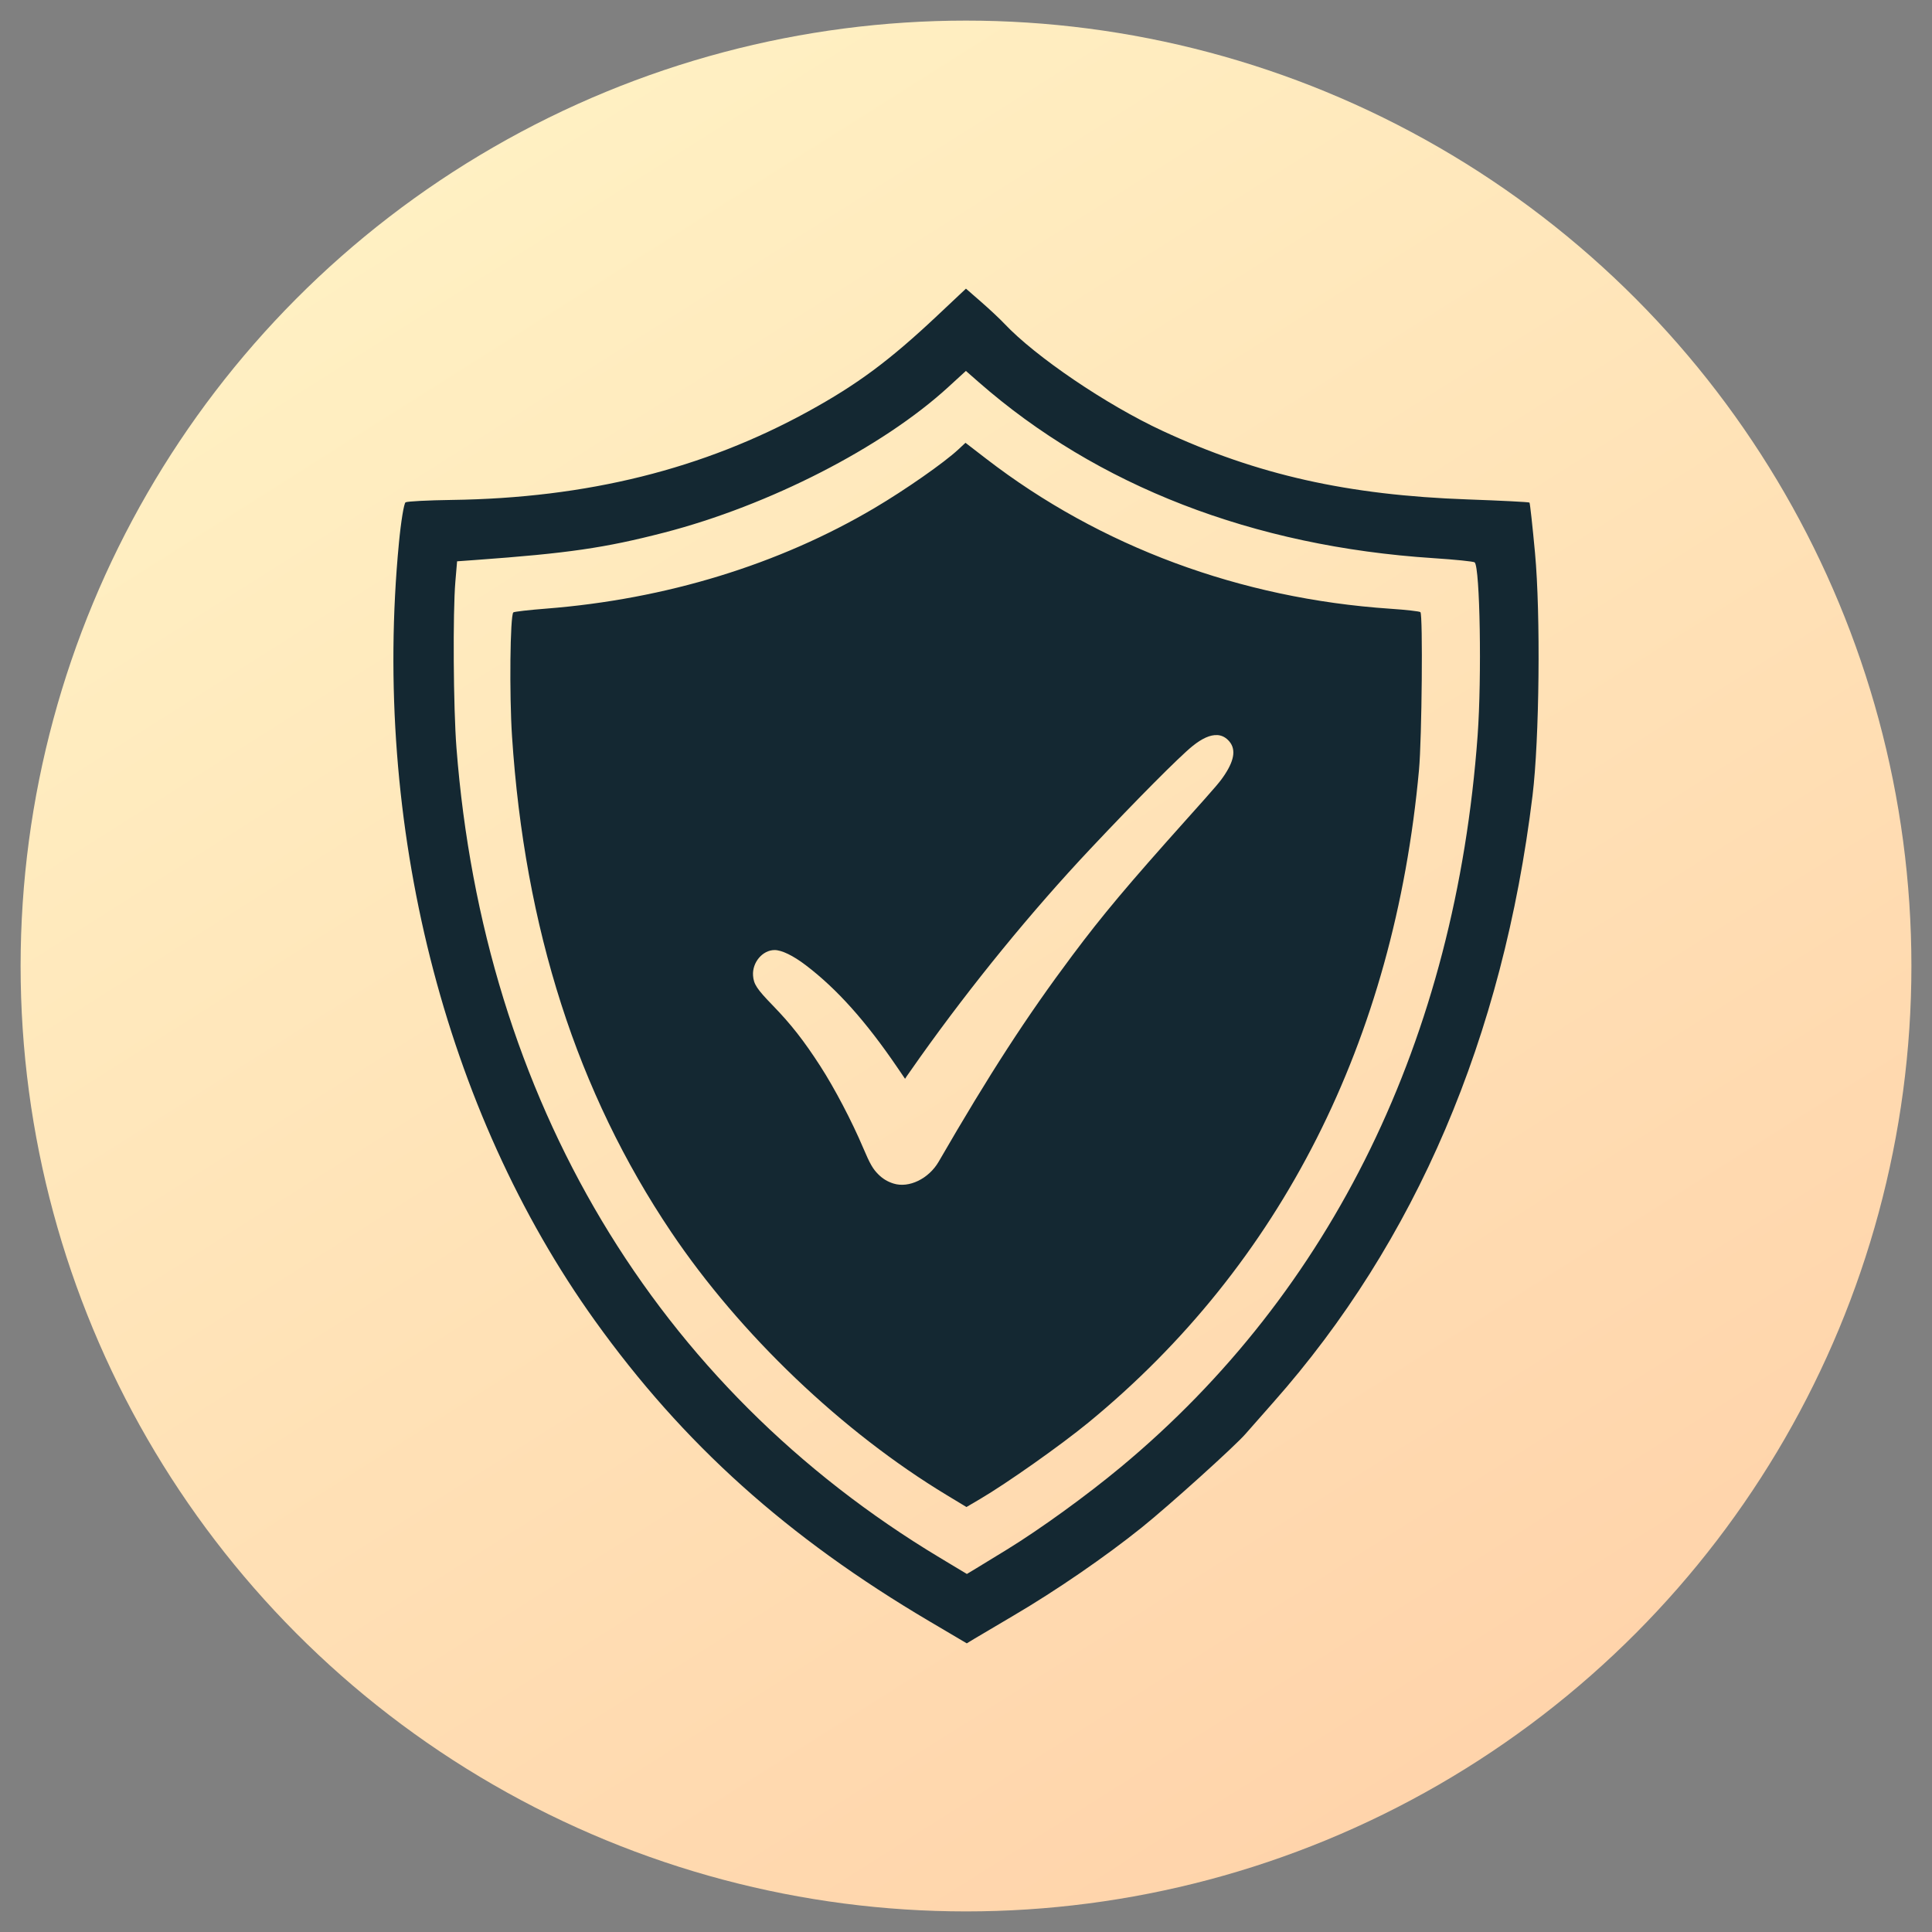 <?xml version="1.0" encoding="UTF-8" standalone="no"?>
<!-- Created with Inkscape (http://www.inkscape.org/) -->

<svg
   width="400"
   height="400"
   viewBox="0 0 105.833 105.833"
   version="1.1"
   id="svg9170"
   inkscape:version="1.1 (c4e8f9e, 2021-05-24)"
   sodipodi:docname="Authentic Circle Icon.svg"
   xmlns:inkscape="http://www.inkscape.org/namespaces/inkscape"
   xmlns:sodipodi="http://sodipodi.sourceforge.net/DTD/sodipodi-0.dtd"
   xmlns:xlink="http://www.w3.org/1999/xlink"
   xmlns="http://www.w3.org/2000/svg"
   xmlns:svg="http://www.w3.org/2000/svg">
  <rect x="0" y="0" width="105.833" height="105.833" fill="#808080" stroke="none"/>
  <sodipodi:namedview
     id="namedview9172"
     pagecolor="#ffffff"
     bordercolor="#666666"
     borderopacity="1.0"
     inkscape:pageshadow="2"
     inkscape:pageopacity="0.0"
     inkscape:pagecheckerboard="0"
     inkscape:document-units="mm"
     showgrid="false"
     width="400mm"
     units="px"
     borderlayer="true"
     inkscape:showpageshadow="false"
     inkscape:zoom="0.24945156"
     inkscape:cx="561.23121"
     inkscape:cy="220.48369"
     inkscape:window-width="1312"
     inkscape:window-height="972"
     inkscape:window-x="631"
     inkscape:window-y="29"
     inkscape:window-maximized="0"
     inkscape:current-layer="layer1" />
  <defs
     id="defs9167">
    <linearGradient
       inkscape:collect="always"
       id="linearGradient1178">
      <stop
         style="stop-color:#fff4c6;stop-opacity:1;"
         offset="0"
         id="stop1174" />
      <stop
         style="stop-color:#ffd3aa;stop-opacity:1"
         offset="1"
         id="stop1176" />
    </linearGradient>
    <linearGradient
       inkscape:collect="always"
       xlink:href="#linearGradient1178"
       id="linearGradient1637"
       gradientUnits="userSpaceOnUse"
       gradientTransform="matrix(1.177,0,0,1.177,-965.582,-65.105)"
       x1="842.876"
       y1="47.813"
       x2="898.079"
       y2="135.185" />
  </defs>
  <g
     inkscape:label="Layer 1"
     inkscape:groupmode="layer"
     id="layer1">
    <circle
       r="51.788"
       cy="52.917"
       cx="52.917"
       id="circle1633"
       style="fill:url(#linearGradient1637);fill-opacity:1;stroke-width:29.204;stroke-linecap:round;stroke-linejoin:round;paint-order:markers fill stroke" />
    <path
       inkscape:connector-curvature="0"
       sodipodi:nodetypes="sssssssssssssscssssssssssssscssssssssscssscccssscccssssscccssssscsssscccccccccccsscsssssssscscsssscccccsssssscsssssssscscssssscsscssscccccccccccccssssssssssssssssssssssssssssssssssssssssssssscsssscssssssssssssssscssssscss"
       id="path8516"
       d="m -78.065,102.593 c -1.874,-0.353 -4.061,-1.315 -5.562,-2.447 -1.075,-0.811 -2.547,-2.423 -3.274,-3.585 -2.536,-4.06 -2.665,-9.32 -0.33,-13.494 0.587,-1.05 1.403,-2.075 2.453,-3.084 1.533,-1.473 2.968,-2.344 4.93,-2.995 1.618,-0.537 2.734,-0.68 4.76,-0.611 2.098,0.072 3.422,0.395 5.204,1.27 4.628,2.273 7.459,6.794 7.459,11.911 0,3.523 -1.327,6.761 -3.801,9.275 -1.774,1.803 -3.737,2.922 -6.334,3.613 -1.158,0.308 -4.219,0.39 -5.506,0.147 z m 5.184,-1.969 c 4.152,-1.11 7.182,-4.166 8.32,-8.387 0.351,-1.303 0.351,-4.152 0,-5.432 -1.218,-4.434 -4.616,-7.632 -9.004,-8.474 -1.681,-0.323 -4.142,-0.151 -5.749,0.402 -0.903,0.311 -2.191,0.977 -2.982,1.542 -1.483,1.06 -3.061,2.97 -3.76,4.551 -1.642,3.712 -1.205,8.114 1.128,11.382 0.611,0.856 2.064,2.255 2.952,2.842 1.299,0.859 3.146,1.576 4.691,1.822 0.848,0.135 3.542,-0.017 4.404,-0.247 z m -8.355,-7.286 c -1.732,-1.732 -2.028,-2.078 -2.028,-2.372 0,-0.433 0.413,-0.839 0.853,-0.839 0.266,0 0.623,0.295 1.959,1.619 l 1.633,1.619 4.813,-4.808 c 5.127,-5.121 5.074,-5.078 5.667,-4.598 0.174,0.141 0.259,0.332 0.259,0.58 0,0.336 -0.479,0.848 -5.232,5.598 -4.509,4.506 -5.277,5.228 -5.564,5.228 -0.279,0 -0.659,-0.326 -2.36,-2.028 z M -127.609,92.064 c -1.464,-0.468 -2.705,-1.72 -3.145,-3.175 -0.226,-0.746 -0.228,-1.01 -0.198,-21.766 l 0.03,-21.011 0.353,-0.74 c 0.517,-1.085 1.259,-1.848 2.298,-2.361 0.856,-0.424 0.887,-0.429 2.43,-0.468 l 1.562,-0.038 0.038,2.437 0.038,2.437 0.424,0.858 c 1.637,3.309 6.26,3.676 8.277,0.656 0.723,-1.082 0.808,-1.517 0.808,-4.11 v -2.257 h 3.758 3.758 v 2.154 c 0,1.79 0.036,2.27 0.214,2.843 0.44,1.414 1.277,2.384 2.584,2.996 2.252,1.054 5.129,0.108 6.247,-2.055 0.466,-0.902 0.514,-1.228 0.525,-3.608 l 0.01,-2.329 h 3.75 3.75 v 2.368 c 0,3.147 0.186,3.875 1.309,5.124 1.172,1.304 3.168,1.827 4.927,1.293 1.461,-0.444 2.532,-1.462 3.12,-2.965 0.224,-0.573 0.255,-0.903 0.299,-3.24 l 0.049,-2.601 1.556,0.038 c 1.495,0.038 1.587,0.054 2.324,0.417 1.371,0.675 2.423,2.054 2.7,3.538 0.073,0.389 0.114,5.428 0.114,13.746 v 13.132 l -1.935,0.033 -1.935,0.033 -0.029,-7.858 -0.029,-7.858 -24.741,-0.029 -24.741,-0.029 v 14.577 14.577 h 17.722 17.722 l -0.079,0.735 c -0.105,0.983 -0.108,3.012 -0.01,3.962 l 0.084,0.769 -17.636,-0.008 c -16.956,-0.004 -17.662,-0.013 -18.308,-0.221 z m 6.545,-8.172 c -0.793,-0.405 -0.862,-0.62 -0.862,-2.69 0,-1.573 0.03,-1.893 0.201,-2.153 0.428,-0.653 0.486,-0.664 3.689,-0.656 2.656,0.008 2.971,0.025 3.228,0.213 0.566,0.411 0.683,0.847 0.683,2.551 0,1.935 -0.131,2.357 -0.843,2.702 -0.442,0.214 -0.694,0.233 -3.093,0.233 -2.262,0 -2.664,-0.025 -3.002,-0.199 z m 10.412,-0.017 c -0.719,-0.333 -0.789,-0.533 -0.835,-2.398 -0.046,-1.875 0.05,-2.357 0.562,-2.787 l 0.348,-0.293 h 3.02 3.021 l 0.387,0.387 0.387,0.387 v 1.989 c 0,2.957 0.033,2.932 -3.84,2.928 -2.283,-0.002 -2.649,-0.029 -3.05,-0.214 z m -10.546,-8.951 c -0.656,-0.357 -0.728,-0.623 -0.728,-2.677 0,-1.658 0.025,-1.917 0.216,-2.198 0.418,-0.616 0.603,-0.649 3.678,-0.649 2.632,0 2.85,0.017 3.201,0.23 0.589,0.359 0.705,0.788 0.705,2.616 0,1.828 -0.115,2.257 -0.705,2.616 -0.352,0.215 -0.565,0.23 -3.224,0.226 -2.235,-0.004 -2.911,-0.038 -3.144,-0.165 z m 10.397,-0.06 c -0.589,-0.359 -0.705,-0.788 -0.705,-2.616 0,-1.828 0.115,-2.257 0.705,-2.616 0.351,-0.214 0.569,-0.23 3.201,-0.23 3.938,-9.19e-4 3.838,-0.075 3.838,2.847 0,2.922 0.1,2.847 -3.838,2.847 -2.632,0 -2.85,-0.017 -3.201,-0.23 z m 10.573,0.085 c -0.155,-0.078 -0.398,-0.316 -0.541,-0.528 -0.242,-0.359 -0.26,-0.502 -0.26,-2.139 0,-1.959 0.085,-2.272 0.717,-2.658 0.335,-0.204 0.588,-0.222 3.137,-0.223 3.96,-9.6e-4 3.891,-0.051 3.885,2.864 -0.01,2.021 -0.054,2.229 -0.63,2.608 -0.308,0.203 -0.557,0.22 -3.181,0.219 -2.05,-9.61e-4 -2.926,-0.042 -3.128,-0.143 z m 10.521,0.038 c -0.13,-0.054 -0.377,-0.265 -0.548,-0.468 l -0.311,-0.369 0.035,-1.974 0.035,-1.974 0.372,-0.372 0.372,-0.372 h 3.07 3.07 l 0.372,0.372 0.372,0.372 v 2.045 2.045 l -0.372,0.372 -0.372,0.372 -2.93,0.025 c -1.612,0.013 -3.037,-0.021 -3.167,-0.075 z m -31.213,-8.902 c -0.499,-0.142 -0.92,-0.682 -1.012,-1.299 -0.043,-0.283 -0.057,-1.147 -0.031,-1.919 0.05,-1.518 0.15,-1.814 0.745,-2.204 0.267,-0.175 0.655,-0.205 3.045,-0.233 3.021,-0.038 3.25,0.008 3.755,0.695 0.21,0.286 0.239,0.511 0.268,2.05 0.036,1.913 -0.056,2.276 -0.695,2.746 -0.302,0.222 -0.484,0.237 -3.018,0.252 -1.483,0.008 -2.859,-0.029 -3.057,-0.086 z m 10.477,0.002 c -0.396,-0.115 -0.912,-0.656 -1.014,-1.064 -0.036,-0.143 -0.049,-1.032 -0.028,-1.975 0.035,-1.646 0.048,-1.727 0.322,-2.023 0.529,-0.573 0.805,-0.621 3.587,-0.621 2.8,0 3.118,0.056 3.568,0.628 0.232,0.294 0.247,0.435 0.247,2.283 0,1.947 -0.01,1.973 -0.292,2.316 -0.161,0.191 -0.481,0.4 -0.712,0.464 -0.516,0.143 -5.178,0.137 -5.677,-0.008 z m 10.546,0.021 c -1.009,-0.321 -1.132,-0.628 -1.132,-2.8 0,-2.85 -0.02,-2.833 3.644,-2.884 2.886,-0.042 3.31,0.017 3.765,0.5 0.269,0.286 0.279,0.361 0.314,2.214 0.04,2.106 -0.032,2.424 -0.631,2.817 -0.267,0.175 -0.644,0.203 -2.987,0.224 -1.475,0.013 -2.813,-0.017 -2.973,-0.07 z m 10.492,0.025 c -0.152,-0.033 -0.398,-0.137 -0.547,-0.234 -0.523,-0.343 -0.6,-0.68 -0.6,-2.626 0,-1.697 0.016,-1.835 0.26,-2.198 0.401,-0.597 0.739,-0.659 3.612,-0.659 2.872,0 3.21,0.062 3.612,0.659 0.244,0.363 0.26,0.501 0.26,2.198 0,1.979 -0.072,2.274 -0.649,2.665 -0.289,0.196 -0.572,0.218 -2.995,0.234 -1.472,0.008 -2.8,-0.008 -2.953,-0.038 z m 3.233,-17.446 c -0.575,-0.261 -1.034,-0.797 -1.195,-1.394 -0.079,-0.293 -0.111,-1.56 -0.089,-3.505 l 0.035,-3.046 0.313,-0.473 c 0.416,-0.628 1.031,-0.933 1.88,-0.933 0.807,0 1.47,0.374 1.844,1.039 0.235,0.419 0.242,0.54 0.21,3.834 l -0.033,3.401 -0.328,0.43 c -0.609,0.798 -1.71,1.068 -2.637,0.647 z m -34.046,-0.492 c -0.525,-0.182 -1.156,-0.851 -1.305,-1.385 -0.09,-0.321 -0.121,-1.456 -0.097,-3.547 0.04,-3.428 0.058,-3.516 0.844,-4.115 0.31,-0.236 0.573,-0.324 1.078,-0.361 0.867,-0.063 1.152,0.017 1.659,0.462 0.704,0.618 0.725,0.747 0.725,4.3 0,2.912 -0.02,3.234 -0.216,3.619 -0.266,0.522 -0.525,0.762 -1.066,0.988 -0.475,0.198 -1.118,0.214 -1.622,0.038 z m 16.963,-0.077 c -0.556,-0.253 -1.027,-0.787 -1.196,-1.357 -0.082,-0.276 -0.112,-1.494 -0.088,-3.516 l 0.036,-3.094 0.342,-0.482 c 0.188,-0.265 0.52,-0.577 0.738,-0.693 0.485,-0.258 1.583,-0.283 2.04,-0.046 0.399,0.206 1.012,0.895 1.097,1.232 0.035,0.14 0.048,1.744 0.03,3.566 l -0.033,3.312 -0.328,0.43 c -0.609,0.798 -1.71,1.068 -2.637,0.647 z"
       style="fill:#142832;fill-opacity:1;stroke-width:1.178" />
    <path
       id="path1088"
       style="fill:#142832;stroke-width:0.146;fill-opacity:1"
       d="m 52.914,15.812 -1.578,1.485 c -2.604,2.45 -4.366,3.758 -7.041,5.229 -5.774,3.175 -12.144,4.759 -19.549,4.86 -1.303,0.018 -2.442,0.077 -2.53,0.132 -0.088,0.054 -0.252,1.055 -0.363,2.224 -1.473,15.402 2.478,31.084 10.734,42.601 4.844,6.757 10.527,11.865 18.333,16.474 l 2.039,1.204 0.444,-0.269 c 0.244,-0.148 1.2,-0.713 2.124,-1.256 2.326,-1.366 5.021,-3.218 7.012,-4.817 1.508,-1.211 5.137,-4.485 5.697,-5.139 0.121,-0.141 0.803,-0.915 1.516,-1.721 7.806,-8.818 12.579,-19.989 14.199,-33.237 0.377,-3.081 0.447,-9.935 0.136,-13.293 -0.138,-1.486 -0.274,-2.727 -0.303,-2.758 -0.029,-0.03 -1.551,-0.108 -3.382,-0.173 -6.576,-0.233 -11.53,-1.346 -16.724,-3.757 -3.066,-1.423 -6.962,-4.065 -8.662,-5.874 -0.241,-0.256 -0.813,-0.792 -1.271,-1.191 z m -0.003,4.507 0.688,0.603 c 6.507,5.704 15.043,9.01 24.919,9.653 1.195,0.078 2.214,0.182 2.264,0.232 0.291,0.291 0.392,6.304 0.16,9.489 -1.211,16.599 -7.959,30.436 -19.538,40.064 -1.875,1.559 -4.419,3.402 -6.24,4.52 -0.643,0.395 -1.4,0.858 -1.683,1.029 L 52.965,86.22 51.508,85.345 C 35.9,75.974 26.498,60.229 25.004,40.96 c -0.17,-2.187 -0.203,-7.396 -0.059,-9.105 l 0.094,-1.107 1.038,-0.075 c 5.035,-0.365 7.054,-0.658 10.297,-1.496 5.753,-1.486 11.961,-4.666 15.573,-7.975 z m -0.023,3.937 -0.397,0.37 c -0.771,0.718 -2.894,2.202 -4.578,3.198 -5.246,3.104 -11.438,5.002 -17.996,5.516 -0.95,0.074 -1.759,0.168 -1.798,0.207 -0.176,0.176 -0.222,4.497 -0.071,6.785 0.691,10.523 3.581,19.526 8.721,27.162 3.777,5.612 9.37,10.949 15.099,14.41 l 1.074,0.649 0.745,-0.438 c 1.47,-0.864 4.425,-2.95 5.931,-4.186 10.549,-8.657 16.757,-20.914 18.114,-35.762 0.157,-1.719 0.218,-8.494 0.077,-8.634 -0.045,-0.045 -0.788,-0.129 -1.65,-0.187 C 67.945,32.792 60.267,29.943 54.025,25.132 Z m 13.789,16.01 c 0.227,0.012 0.427,0.105 0.599,0.278 0.431,0.431 0.376,1.03 -0.174,1.872 -0.265,0.406 -0.417,0.584 -2.09,2.452 -3.254,3.635 -4.61,5.25 -6.278,7.48 -2.503,3.346 -4.522,6.462 -7.312,11.284 -0.545,0.941 -1.634,1.468 -2.48,1.2 -0.332,-0.105 -0.586,-0.26 -0.832,-0.505 -0.299,-0.299 -0.454,-0.571 -0.824,-1.442 -0.617,-1.458 -1.571,-3.277 -2.352,-4.486 -0.899,-1.393 -1.605,-2.294 -2.594,-3.313 -0.882,-0.908 -1.055,-1.171 -1.089,-1.648 -0.05,-0.717 0.521,-1.394 1.179,-1.395 0.39,-6.63e-4 1.016,0.303 1.705,0.827 1.71,1.3 3.29,3.065 5.026,5.614 l 0.417,0.612 0.085,-0.132 c 0.047,-0.073 0.377,-0.542 0.734,-1.044 2.865,-4.025 6.114,-8 9.33,-11.419 2.543,-2.702 4.868,-5.042 5.595,-5.629 0.524,-0.424 0.976,-0.625 1.354,-0.604 z" />
    <path
       style="fill:#000000;stroke-width:0.353"
       d="m 205.313,366.688 c -2.008,-0.99 -2.728,-3.336 -1.659,-5.403 1.058,-2.046 1.396,-2.121 9.623,-2.121 8.291,0 9.13,0.174 10.129,2.105 1.047,2.025 0.342,4.485 -1.57,5.474 -1.561,0.807 -14.862,0.763 -16.522,-0.055 z m -8.889,-11.448 c -3.091,-1.233 -3.703,-5.007 -1.14,-7.024 0.85,-0.668 1.516,-0.694 18.249,-0.694 16.733,0 17.4,0.025 18.249,0.694 2.612,2.055 1.941,5.835 -1.251,7.044 -1.308,0.496 -32.862,0.477 -34.108,-0.02 z m -0.982,-12.149 c -0.958,-0.671 -1.841,-2.303 -1.839,-3.401 0.002,-1.284 1.315,-3.101 2.641,-3.655 0.998,-0.417 4.094,-0.508 17.255,-0.508 10.505,0 16.382,0.13 17.033,0.376 3.191,1.209 3.863,4.989 1.251,7.044 -0.85,0.668 -1.516,0.694 -18.218,0.694 -15.139,0 -17.436,-0.07 -18.122,-0.551 z m 3.338,-11.775 c -5.117,-1.66 -8.116,-5.276 -9.701,-11.701 -1.864,-7.554 -4.876,-12.451 -11.908,-19.365 -5.666,-5.57 -8.259,-8.711 -10.911,-13.217 -3.656,-6.211 -6.046,-12.974 -7.084,-20.041 -0.771,-5.246 -0.524,-14.122 0.528,-18.993 2.869,-13.282 10.257,-24.933 20.888,-32.942 16.339,-12.308 38.282,-14.498 56.578,-5.646 6.082,2.942 10.016,5.761 15.001,10.749 10.25,10.255 15.558,22.301 16.111,36.566 0.303,7.818 -0.675,14.471 -3.08,20.947 -3.326,8.953 -6.487,13.659 -14.933,22.225 -2.965,3.007 -6.032,6.421 -6.816,7.585 -2.682,3.986 -4.759,8.804 -5.747,13.331 -0.921,4.222 -3.836,7.953 -7.699,9.856 l -2.345,1.155 -13.414,0.079 c -12.319,0.073 -13.582,0.025 -15.468,-0.587 z m 28.011,-8.149 c 1.765,-0.9 2.546,-2.169 3.319,-5.39 0.841,-3.505 2.772,-8.411 4.467,-11.352 2.572,-4.462 4.618,-6.986 10.008,-12.347 7.367,-7.327 10.868,-12.671 13.386,-20.431 1.823,-5.617 2.131,-7.804 2.115,-15.023 -0.013,-5.871 -0.109,-6.904 -0.956,-10.289 -4.554,-18.185 -18.176,-31.405 -36.342,-35.27 -5.109,-1.087 -13.4,-1.087 -18.509,0 -9.419,2.004 -17.722,6.562 -24.353,13.369 -5.861,6.017 -9.798,13.183 -11.952,21.754 -1.234,4.909 -1.533,13.017 -0.673,18.247 1.159,7.048 4.375,14.803 8.397,20.249 0.998,1.351 4.291,4.917 7.318,7.924 8.132,8.08 11.436,13.501 13.894,22.798 0.998,3.775 1.633,4.868 3.36,5.78 1.174,0.621 2.171,0.672 13.19,0.687 11.319,0.015 11.991,-0.021 13.331,-0.704 z m 22.903,-60.181 c -2.497,-0.857 -2.993,-1.72 -3.318,-5.773 -0.925,-11.53 -6.943,-21.28 -16.515,-26.756 -2.464,-1.41 -3.121,-2.166 -3.317,-3.821 -0.184,-1.554 0.353,-2.752 1.674,-3.733 1.969,-1.462 4.614,-0.593 9.675,3.177 4.939,3.679 9.595,9.147 12.24,14.374 3.17,6.265 5.399,17.523 4.004,20.221 -0.867,1.676 -3.023,2.798 -4.443,2.31 z m -37.942,-37.366 c -2.868,-1.416 -2.969,-5.584 -0.17,-7.031 2.759,-1.427 6.009,0.494 6.009,3.551 0,1.382 -1.265,3.202 -2.532,3.644 -1.445,0.504 -2.012,0.476 -3.307,-0.163 z m -64.606,100.925 c -1.348,-0.586 -2.228,-2.142 -2.228,-3.94 0,-1.24 0.436,-1.759 7.497,-8.928 8.992,-9.131 9.272,-9.356 11.29,-9.085 2.144,0.288 3.438,1.803 3.438,4.024 v 1.652 l -7.849,7.906 c -7.104,7.155 -9.201,8.915 -10.572,8.873 -0.249,-0.008 -0.958,-0.234 -1.576,-0.503 z m 129.535,0.016 c -0.582,-0.265 -4.591,-4.039 -8.908,-8.387 l -7.849,-7.905 v -1.652 c 0,-2.331 1.307,-3.775 3.658,-4.04 l 1.695,-0.191 8.436,8.436 c 7.956,7.956 8.436,8.51 8.436,9.734 0,0.714 -0.183,1.7 -0.407,2.192 -0.799,1.753 -3.258,2.634 -5.061,1.814 z M 121.282,262.978 c -2.204,-0.726 -3.175,-2.01 -3.175,-4.197 0,-0.994 0.274,-1.561 1.199,-2.487 l 1.199,-1.199 h 11.712 11.712 l 1.199,1.199 c 1.352,1.352 1.591,3.017 0.686,4.768 -1.044,2.019 -1.873,2.15 -13.474,2.119 -5.792,-0.015 -10.768,-0.106 -11.059,-0.202 z m 161.642,-0.35 c -1.394,-0.699 -2.187,-2.093 -2.187,-3.847 0,-0.994 0.274,-1.561 1.199,-2.487 l 1.199,-1.199 h 11.712 11.712 l 1.199,1.199 c 1.303,1.303 1.575,2.882 0.792,4.6 -0.95,2.086 -1.216,2.13 -13.351,2.228 -9.755,0.079 -11.255,0.019 -12.277,-0.494 z M 161.675,212.418 c -0.388,-0.164 -4.317,-3.932 -8.731,-8.374 l -8.026,-8.075 v -1.611 c 0,-1.861 0.822,-3.14 2.452,-3.815 2.292,-0.949 2.831,-0.567 11.583,8.214 l 8.191,8.218 v 1.58 c 0,1.797 -0.645,2.916 -2.121,3.679 -1.121,0.58 -2.264,0.642 -3.347,0.184 z m 100.123,-0.325 c -1.439,-0.903 -1.875,-1.743 -1.875,-3.613 0,-1.493 0.069,-1.574 8.191,-9.723 8.987,-9.017 9.294,-9.225 11.811,-7.993 1.564,0.766 2.211,1.878 2.218,3.814 0.005,1.352 -0.251,1.653 -8.215,9.637 -7.502,7.521 -8.342,8.256 -9.613,8.412 -1.006,0.123 -1.705,-0.025 -2.517,-0.534 z M 212.094,191.622 c -0.404,-0.172 -1.158,-0.817 -1.676,-1.432 l -0.941,-1.119 v -11.296 c 0,-12.538 0.041,-12.782 2.331,-13.868 1.432,-0.679 2.035,-0.672 3.54,0.042 2.243,1.064 2.282,1.316 2.168,14.066 l -0.102,11.45 -1.076,1.075 c -1.151,1.15 -2.987,1.618 -4.245,1.081 z"
       id="path988" />
    <path
       style="fill:#000000;stroke-width:0.265"
       d="m 215.054,-100.103 c -2.817,-0.458 -5.357,-1.906 -6.249,-3.562 l -0.486,-0.902 h -48.9 -48.9 l -0.649,-0.649 c -0.618,-0.618 -0.649,-0.804 -0.649,-3.858 v -3.209 l 1.97,-4.807 c 1.084,-2.644 3.155,-7.724 4.602,-11.289 2.289,-5.638 5.105,-12.563 14.469,-35.586 1.125,-2.765 2.399,-5.92 2.831,-7.011 1.252,-3.159 1.284,-3.175 6.371,-3.176 l 4.285,-0.001 1.223,-3.103 c 0.788,-1.998 1.447,-3.268 1.852,-3.566 0.428,-0.315 1.787,-0.604 4.264,-0.908 l 3.636,-0.446 0.506,-1.345 c 1.586,-4.214 3.03,-7.771 3.37,-8.302 0.214,-0.334 0.664,-0.712 1,-0.839 0.806,-0.307 22.794,1.551 32.933,2.782 5.497,0.668 10.34,1.94 14.411,3.786 3.964,1.797 8.148,5.19 10.212,8.281 l 1.004,1.504 1.159,-1.192 c 3.144,-3.233 9.131,-7.418 13.58,-9.493 7.453,-3.475 16.977,-5.019 35.231,-5.713 8.337,-0.317 9.549,-0.256 10.247,0.516 0.234,0.258 1.148,2.547 2.032,5.086 0.884,2.539 1.691,4.697 1.794,4.796 0.103,0.099 1.794,0.369 3.759,0.601 1.965,0.232 3.834,0.556 4.155,0.721 0.656,0.336 0.942,0.901 2.223,4.387 l 0.898,2.445 4.402,0.003 c 3.801,0.002 4.479,0.066 4.961,0.466 0.544,0.451 1.387,2.663 11.717,30.758 1.9,5.166 5.226,14.209 7.392,20.096 l 3.938,10.704 v 3.133 c 0,2.973 -0.033,3.166 -0.649,3.782 l -0.649,0.649 h -48.96 c -33.177,0 -48.96,0.087 -48.96,0.271 0,0.579 -2.165,2.578 -3.495,3.225 -1.313,0.639 -4.446,1.305 -5.816,1.236 -0.336,-0.017 -1.266,-0.137 -2.066,-0.267 z m -49.411,-4.904 c -0.182,-0.073 -0.331,-0.369 -0.331,-0.656 0,-0.343 0.114,-0.457 0.331,-0.332 0.182,0.105 0.242,0.093 0.135,-0.026 -0.62,-0.684 1.458,-1.279 2.128,-0.609 0.241,0.241 0.318,0.242 0.318,0.005 0,-0.401 -1.142,-0.69 -1.936,-0.491 -1.087,0.273 -1.679,2.327 -0.652,2.264 0.266,-0.016 0.267,-0.05 0.008,-0.154 z m 2.899,-0.605 c 0.063,-0.429 0.031,-0.728 -0.071,-0.665 -0.265,0.163 -0.479,1.445 -0.242,1.445 0.109,0 0.249,-0.351 0.312,-0.78 z m 133.753,0.091 c -0.088,-0.088 -0.316,-0.097 -0.507,-0.021 -0.211,0.085 -0.148,0.147 0.16,0.16 0.279,0.011 0.435,-0.051 0.347,-0.139 z m -132.784,-1.396 c -0.613,-0.772 -1.506,-1.392 -1.131,-0.785 0.337,0.545 1.556,1.776 1.657,1.674 0.055,-0.055 -0.182,-0.455 -0.526,-0.889 z m 133.487,-0.114 c -0.42,-0.492 -0.898,-1.121 -1.063,-1.398 -0.165,-0.277 -0.388,-0.419 -0.497,-0.316 -0.108,0.103 0.31,0.793 0.929,1.532 0.619,0.739 1.186,1.284 1.259,1.21 0.074,-0.074 -0.209,-0.536 -0.629,-1.028 z m -3.136,-0.13 c -0.178,-0.178 -0.934,0.482 -0.934,0.815 0,0.15 0.239,0.057 0.531,-0.207 0.292,-0.264 0.473,-0.538 0.403,-0.608 z m 1.954,0.381 c -0.061,-0.053 -0.408,-0.251 -0.772,-0.44 -0.605,-0.314 -0.63,-0.306 -0.298,0.097 0.2,0.242 0.547,0.44 0.772,0.44 0.225,0 0.359,-0.043 0.298,-0.097 z M 171.927,-108.278 c -1.495,-1.185 -2.948,-1.632 -3.325,-1.023 -0.122,0.197 0.002,0.235 0.378,0.115 0.543,-0.172 1.841,0.377 2.63,1.113 0.195,0.182 0.495,0.328 0.666,0.325 0.172,-0.003 0.014,-0.242 -0.35,-0.53 z m 133.145,-0.523 c -0.476,-0.29 -1.012,-0.523 -1.191,-0.517 -0.364,0.013 1.379,1.019 1.792,1.035 0.146,0.006 -0.125,-0.228 -0.602,-0.518 z m -137.378,-0.15 c 0,-0.083 -0.164,-0.316 -0.365,-0.517 -0.459,-0.459 -0.773,-0.197 -0.346,0.289 0.325,0.37 0.712,0.494 0.712,0.228 z m 5.292,-0.307 c -0.364,-0.067 -0.81,-0.244 -0.992,-0.393 -0.227,-0.186 -0.331,-0.185 -0.331,0.003 0,0.352 0.486,0.546 1.323,0.527 l 0.661,-0.015 -0.661,-0.122 z m 134.463,-0.137 c 0.231,-0.182 0.501,-0.628 0.6,-0.992 0.153,-0.563 0.098,-0.534 -0.366,0.198 -0.629,0.991 -1.367,1.105 -2.141,0.331 -0.291,-0.291 -0.529,-0.419 -0.529,-0.283 0,0.882 1.629,1.381 2.436,0.747 z m -133.036,-0.352 c 0.277,-0.723 0.176,-1.621 -0.221,-1.95 -0.328,-0.272 -0.338,-0.202 -0.072,0.502 0.239,0.634 0.235,0.937 -0.018,1.342 -0.18,0.288 -0.22,0.524 -0.088,0.524 0.131,0 0.311,-0.188 0.399,-0.419 z m 126.26,0.113 c 0.126,-0.203 0.071,-0.233 -0.162,-0.089 -0.263,0.163 -0.303,0.091 -0.157,-0.29 0.147,-0.386 0.119,-0.433 -0.117,-0.199 -0.171,0.169 -0.23,0.437 -0.132,0.595 0.226,0.365 0.334,0.362 0.569,-0.018 z m 2.605,0.066 c 0.082,-0.132 -0.09,-0.178 -0.381,-0.101 -0.618,0.162 -0.696,0.341 -0.148,0.341 0.21,0 0.448,-0.108 0.53,-0.24 z m -131.634,-1.281 c -0.016,-0.635 -0.046,-0.66 -0.231,-0.198 -0.117,0.291 -0.161,0.618 -0.098,0.728 0.224,0.387 0.348,0.189 0.33,-0.529 z m 134.106,-0.926 c 0.501,-0.576 0.245,-0.613 -0.321,-0.047 -0.229,0.229 -0.406,0.616 -0.395,0.86 0.017,0.363 0.048,0.371 0.167,0.047 0.08,-0.218 0.327,-0.605 0.549,-0.86 z m 1.762,-0.197 c -0.367,-0.366 -0.629,-0.441 -0.911,-0.261 -0.318,0.202 -0.277,0.253 0.207,0.256 0.332,0.002 0.674,0.188 0.76,0.412 0.086,0.225 0.225,0.34 0.308,0.257 0.083,-0.083 -0.081,-0.382 -0.363,-0.664 z m -130.662,0.218 c 0.131,-0.213 0.043,-0.253 -0.282,-0.128 -0.261,0.1 -0.667,0.031 -0.903,-0.153 -0.382,-0.298 -0.389,-0.284 -0.066,0.128 0.418,0.533 0.975,0.602 1.252,0.153 z m -3.335,-0.383 c 0,-0.056 -0.238,-0.101 -0.529,-0.101 -0.291,0 -0.529,0.108 -0.529,0.24 0,0.132 0.238,0.178 0.529,0.101 0.291,-0.076 0.529,-0.184 0.529,-0.24 z m 136.898,0.201 c 0.077,-0.124 -0.154,-0.17 -0.514,-0.101 -0.359,0.069 -0.653,0.005 -0.653,-0.142 0,-0.147 -0.202,-0.345 -0.448,-0.439 -0.393,-0.151 -0.388,-0.105 0.041,0.369 0.501,0.554 1.324,0.718 1.574,0.314 z m -135.744,-1.493 c -0.118,-0.307 0.061,-0.397 0.786,-0.397 0.516,0 1.012,0.119 1.102,0.265 0.09,0.146 0.365,0.263 0.611,0.261 0.386,-0.003 0.393,-0.04 0.051,-0.261 -0.291,-0.188 -0.115,-0.253 0.661,-0.242 0.869,0.012 0.964,0.059 0.529,0.266 -0.426,0.202 -0.4,0.213 0.132,0.056 0.364,-0.107 5.841,-0.259 12.171,-0.336 6.33,-0.077 11.212,-0.231 10.848,-0.342 -0.364,-0.111 -2.269,-0.61 -4.233,-1.11 -9.143,-2.326 -17.116,-3.625 -24.474,-3.988 -6.15,-0.303 -26.511,0.71 -40.349,2.008 -10.264,0.963 -9.639,0.953 -10.426,0.166 -0.407,-0.407 -0.687,-0.984 -0.687,-1.415 0,-0.616 7.374,-19.048 17.606,-44.01 1.402,-3.42 2.613,-6.431 2.691,-6.692 0.13,-0.433 -0.046,-0.468 -2.052,-0.397 l -2.195,0.077 -6.566,16.14 c -3.612,8.877 -7.217,17.747 -8.011,19.711 -0.795,1.965 -2.932,7.233 -4.75,11.708 l -3.305,8.136 h 29.371 c 25.755,0 29.42,0.049 29.768,0.397 0.218,0.218 0.504,0.397 0.634,0.397 0.131,0 0.169,-0.179 0.085,-0.397 z m 133.615,0 c -0.118,-0.307 0.061,-0.397 0.786,-0.397 0.516,0 1.012,0.119 1.102,0.265 0.09,0.146 0.283,0.265 0.428,0.265 0.146,0 0.191,-0.119 0.101,-0.265 -0.096,-0.156 0.191,-0.265 0.696,-0.265 0.821,0 0.837,0.018 0.346,0.41 -0.464,0.37 -0.431,0.37 0.333,0 0.637,-0.308 1.736,-0.41 4.432,-0.41 1.972,0 3.585,-0.058 3.585,-0.128 0,-0.07 -1.005,-2.839 -2.233,-6.152 -1.228,-3.313 -3.74,-10.131 -5.582,-15.152 -1.842,-5.02 -4.953,-13.474 -6.913,-18.785 -1.961,-5.312 -4.045,-10.997 -4.632,-12.634 l -1.067,-2.977 h -2.354 c -1.295,0 -2.354,0.038 -2.354,0.085 0,0.047 0.722,2.041 1.605,4.432 0.883,2.39 2.062,5.597 2.62,7.124 0.558,1.528 1.871,5.1 2.917,7.938 8.598,23.327 11.379,31.007 11.379,31.427 0,0.508 -0.771,1.721 -0.785,1.236 -0.005,-0.153 0.14,-0.436 0.322,-0.628 0.267,-0.283 0.254,-0.327 -0.066,-0.23 -0.218,0.067 -0.459,0.468 -0.536,0.893 l -0.139,0.772 -1.978,-0.038 c -1.088,-0.021 -4.597,-0.286 -7.798,-0.589 -13.796,-1.306 -34.273,-2.332 -40.481,-2.027 -4.486,0.22 -8.772,0.739 -14.157,1.715 -4.21,0.763 -13.191,2.873 -14.55,3.418 -0.448,0.18 11.376,0.271 36.579,0.282 20.482,0.009 37.308,-0.013 37.391,-0.049 0.083,-0.036 0.268,0.142 0.41,0.397 0.316,0.565 0.805,0.619 0.593,0.066 z m -92.894,-34.708 c 0.112,-0.172 0.082,-0.387 -0.066,-0.479 -0.175,-0.108 -0.271,-4.23 -0.275,-11.858 -0.006,-11.183 -0.029,-11.744 -0.544,-12.878 -2.429,-5.356 -9.324,-9.624 -18.363,-11.369 -3.825,-0.738 -33.854,-3.692 -34.183,-3.362 -0.098,0.098 -4.696,11.843 -8.873,22.664 -1.32,3.42 -3.026,7.825 -3.79,9.79 -6.742,17.329 -9.383,24.2 -9.383,24.409 0,0.078 1.28,-0.198 2.844,-0.612 11.48,-3.042 25.551,-3.77 35.264,-1.826 9.488,1.9 21.702,7.495 33.593,15.388 l 3.307,2.196 0.132,-15.875 c 0.073,-8.731 0.224,-16.016 0.335,-16.187 z m 8.101,29.691 c 10.186,-6.637 20.801,-11.866 28.663,-14.12 5.837,-1.673 8.776,-2.016 17.273,-2.016 5.946,-5e-5 8.417,0.106 10.98,0.471 4.185,0.597 9.237,1.591 12.293,2.42 1.304,0.354 2.403,0.611 2.443,0.572 0.057,-0.057 -4.821,-14.092 -8.289,-23.849 -0.891,-2.508 -6.224,-17.713 -9.221,-26.293 l -2.438,-6.979 -4.868,0.039 c -10.14,0.081 -21.35,1.198 -28.167,2.805 -7.145,1.685 -13.848,5.556 -19.753,11.408 l -2.59,2.566 -0.022,9.55 c -0.012,5.253 -0.042,17.676 -0.066,27.608 -0.025,9.932 0.039,18.058 0.14,18.058 0.102,1e-4 1.731,-1.007 3.621,-2.239 z m -22.988,-1.24 c -2.052,-1.256 -7.991,-4.243 -10.98,-5.523 -9.281,-3.973 -16.205,-5.257 -26.591,-4.93 -8.02,0.253 -15.9,1.597 -23.416,3.996 -3.431,1.095 -3.726,1.147 -4.546,0.805 -1.167,-0.488 -1.596,-1.444 -1.223,-2.726 0.156,-0.536 2.097,-5.619 4.312,-11.294 12.073,-30.93 14.36,-36.833 14.487,-37.402 0.138,-0.614 0.115,-0.622 -1.286,-0.433 -0.784,0.106 -1.444,0.208 -1.466,0.228 -0.022,0.02 -0.814,1.941 -1.759,4.27 -6.797,16.74 -9.507,23.409 -11.342,27.914 -9.14,22.44 -9.452,23.224 -9.292,23.384 0.07,0.07 0.265,0.082 0.432,0.026 0.416,-0.139 11.967,-1.09 19.09,-1.572 9.593,-0.649 20.61,-1.012 25.54,-0.84 7.277,0.253 16.532,1.673 25.127,3.855 3.697,0.939 4.103,0.973 2.91,0.242 z m 36.076,-0.07 c 7.382,-1.947 16.365,-3.457 23.266,-3.911 7.216,-0.475 23.841,0.226 41.862,1.765 2.619,0.224 5.03,0.468 5.358,0.542 0.327,0.074 0.595,0.011 0.595,-0.142 0,-0.257 -3.101,-8.783 -7.408,-20.371 -1.001,-2.692 -2.709,-7.336 -3.796,-10.319 -1.087,-2.983 -3.074,-8.401 -4.415,-12.039 -1.341,-3.638 -2.939,-7.984 -3.551,-9.657 l -1.113,-3.043 -1.651,-0.224 c -0.908,-0.123 -1.694,-0.182 -1.745,-0.13 -0.052,0.052 1.099,3.486 2.557,7.632 1.458,4.146 3.4,9.682 4.316,12.301 0.916,2.619 3.643,10.381 6.06,17.249 2.417,6.868 4.395,12.68 4.395,12.916 0,0.776 -0.557,1.492 -1.453,1.866 -0.788,0.329 -1.045,0.311 -2.426,-0.169 -7.955,-2.765 -17.053,-4.4 -25.886,-4.651 -12.525,-0.355 -20.363,1.615 -33.47,8.414 -5.58,2.895 -5.724,3.083 -1.495,1.968 z m -20.348,-26.724 c -0.554,-0.405 -0.805,-0.361 -0.525,0.093 0.096,0.155 0.369,0.282 0.606,0.282 0.361,0 0.348,-0.061 -0.081,-0.375 z m 2.377,-1.098 c 0.365,-1.455 -1.406,-2.513 -2.642,-1.578 -0.282,0.214 -0.372,0.392 -0.198,0.397 0.173,0.005 0.389,-0.111 0.479,-0.256 0.299,-0.483 1.41,-0.296 1.589,0.268 0.093,0.293 0.28,0.465 0.415,0.381 0.379,-0.234 0.292,0.346 -0.192,1.282 -0.378,0.731 -0.381,0.8 -0.026,0.505 0.226,-0.188 0.486,-0.638 0.577,-0.999 z m 0.203,-2.032 c -0.516,-0.516 -0.581,-0.528 -0.581,-0.109 0,0.259 0.107,0.405 0.237,0.325 0.13,-0.081 0.312,0.049 0.403,0.287 0.091,0.238 0.246,0.353 0.344,0.256 0.098,-0.098 -0.084,-0.439 -0.403,-0.758 z m -1.7,-0.728 c -0.334,-0.535 -0.732,-0.707 -0.732,-0.318 0,0.275 0.573,0.847 0.849,0.847 0.118,0 0.065,-0.238 -0.117,-0.529 z m 1.852,-0.794 c 0.182,-0.291 0.239,-0.529 0.127,-0.529 -0.112,0 -0.352,0.238 -0.534,0.529 -0.182,0.291 -0.239,0.529 -0.127,0.529 0.112,0 0.352,-0.238 0.534,-0.529 z m -2.849,-0.265 c 0,-0.146 -0.126,-0.265 -0.28,-0.265 -0.154,0 -0.207,0.119 -0.117,0.265 0.09,0.146 0.216,0.265 0.28,0.265 0.064,0 0.117,-0.119 0.117,-0.265 z"
       id="path1188" />
  </g>
</svg>
